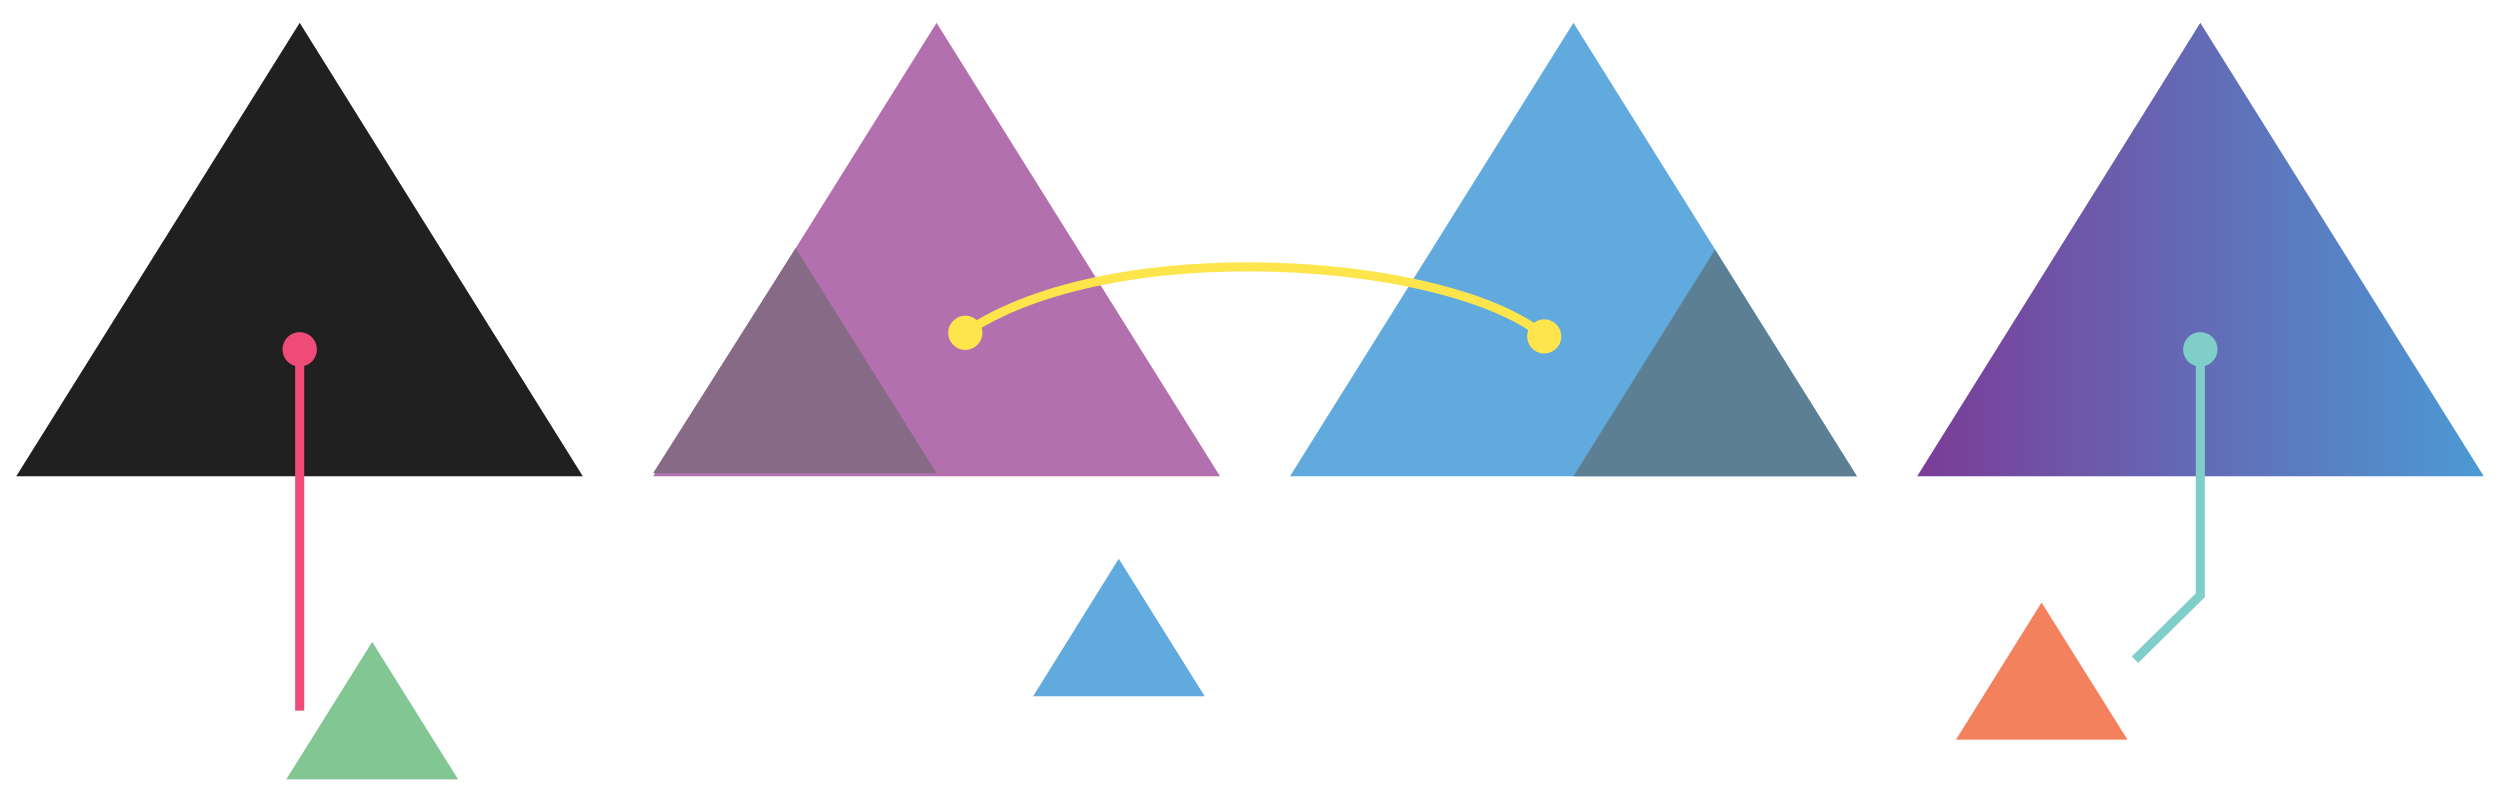 <?xml version="1.0" encoding="utf-8"?>
<!-- Generator: Adobe Illustrator 26.0.1, SVG Export Plug-In . SVG Version: 6.00 Build 0)  -->
<svg version="1.1" xmlns="http://www.w3.org/2000/svg" xmlns:xlink="http://www.w3.org/1999/xlink" x="0px" y="0px" width="800px"
	 height="259.7px" viewBox="0 0 800 259.7" style="enable-background:new 0 0 800 259.7;" xml:space="preserve">
<style type="text/css">
	.st0{display:none;}
	.st1{display:inline;fill:#202020;}
	.st2{display:inline;fill:#FFFFFF;}
	.st3{display:inline;fill:#252525;}
	.st4{fill:#8E8E8E;}
	.st5{fill:#95B8E1;}
	.st6{fill:#BCBCBC;}
	.st7{fill:#202020;}
	.st8{fill:#B370AF;}
	.st9{fill:#60AADD;}
	.st10{fill:url(#SVGID_1_);}
	.st11{fill:none;stroke:#60AADD;stroke-width:2.901;stroke-miterlimit:10;}
	.st12{fill:none;stroke:#7FCECA;stroke-width:2.901;stroke-miterlimit:10;}
	.st13{fill:#7FCECA;}
	.st14{fill:#F4815D;}
	.st15{fill:none;stroke:#EF4B78;stroke-width:2.901;stroke-miterlimit:10;}
	.st16{fill:#EF4B78;}
	.st17{fill:#81C693;}
	.st18{fill:#876B86;}
	.st19{fill:#5D7F93;}
	.st20{fill:none;stroke:#FEE54B;stroke-width:2.901;stroke-miterlimit:10;}
	.st21{fill:#FEE54B;}
	.st22{fill:#414141;}
	.st23{fill:#7ACBBF;}
	.st24{fill:none;stroke:#BAADD5;stroke-width:2;stroke-miterlimit:10;}
	.st25{fill:#BAADD5;}
	.st26{fill:url(#SVGID_00000076575466280678535700000000461622308722703748_);}
	.st27{fill:#F3C260;}
	.st28{fill:url(#SVGID_00000069371976497355548170000016832865842275283602_);}
	.st29{opacity:0.5;fill:none;stroke:#FFFFFF;stroke-width:1.155;stroke-miterlimit:10;}
	.st30{fill:#CFCFCE;}
	.st31{fill:#B0B0B0;}
	.st32{fill:#424142;}
	.st33{fill:#B3B1B2;}
	.st34{fill:#EA3A68;}
	.st35{fill:none;stroke:#519BD4;stroke-width:3.432;stroke-miterlimit:10;}
	.st36{fill:none;}
	.st37{fill:#519BD4;}
	.st38{fill:none;stroke:#F1646D;stroke-width:6.983;stroke-miterlimit:10;}
	.st39{fill:none;stroke:#CCCF2B;stroke-width:4.086;stroke-miterlimit:10;}
	.st40{fill:#F2748B;}
	.st41{fill:#76B7E4;}
	.st42{fill:#F3BC7C;}
	.st43{fill:#F4F4F5;}
	.st44{fill:#F27787;}
	.st45{fill:#6AA5D8;}
	.st46{fill:#FFD892;}
	.st47{fill:#FDFEFE;}
	.st48{fill:#5C5C5C;}
	.st49{fill:#595A5A;}
	.st50{fill:#FFFFFF;}
	.st51{fill:#F05266;}
	.st52{fill:#EEEEEE;}
	.st53{fill:url(#SVGID_00000048460552880801631590000005150512777766050969_);}
</style>
<g id="background" class="st0">
</g>
<g id="Layer_1" class="st0">
</g>
<g id="Layer_2">
	<g>
		<polygon class="st7" points="95.9,7.3 5.2,152.4 186.5,152.4 		"/>
	</g>
	<g>
		<polygon class="st8" points="299.7,7.3 209,152.4 390.4,152.4 		"/>
	</g>
	<g>
		<polygon class="st9" points="503.5,7.3 412.8,152.4 594.2,152.4 		"/>
	</g>
	<linearGradient id="SVGID_1_" gradientUnits="userSpaceOnUse" x1="613.462" y1="79.856" x2="794.784" y2="79.856">
		<stop  offset="0" style="stop-color:#7B3C97"/>
		<stop  offset="1" style="stop-color:#4B9AD4"/>
	</linearGradient>
	<polygon class="st10" points="704.1,7.3 613.5,152.4 794.8,152.4 	"/>
	<g>
		<polygon class="st9" points="358,178.8 330.6,222.8 385.5,222.8 		"/>
	</g>
	<g>
		<g>
			<polyline class="st12" points="704.1,111.5 704.1,190.5 683.2,211.1 			"/>
			<g>
				<circle class="st13" cx="704.1" cy="111.8" r="5.5"/>
			</g>
		</g>
	</g>
	<g>
		<polygon class="st14" points="653.3,192.8 625.9,236.7 680.8,236.7 		"/>
	</g>
	<g>
		<g>
			<line class="st15" x1="95.9" y1="111.5" x2="95.9" y2="227.4"/>
			<g>
				<circle class="st16" cx="95.9" cy="111.8" r="5.5"/>
			</g>
		</g>
	</g>
	<g>
		<polygon class="st17" points="119.1,205.4 91.6,249.4 146.6,249.4 		"/>
	</g>
	<g>
		<polygon class="st18" points="254.6,79.4 209,151.4 299.7,151.4 		"/>
	</g>
	<g>
		<polygon class="st19" points="548.8,79.9 503.5,152.4 594.2,152.4 		"/>
	</g>
	<g>
		<g>
			<path class="st20" d="M308.7,106.6c46.9-32.1,155.1-24.5,185.7,1.1"/>
			<g>
				<path class="st21" d="M312.1,110.9c-2.4,1.8-5.8,1.3-7.6-1.2c-1.8-2.4-1.3-5.8,1.2-7.6c2.4-1.8,5.8-1.3,7.6,1.2
					C315.1,105.7,314.6,109.1,312.1,110.9z"/>
			</g>
			<g>
				<path class="st21" d="M490.4,111.6c2.2,2.1,5.6,2,7.7-0.2c2.1-2.2,2-5.6-0.2-7.7c-2.2-2.1-5.6-2-7.7,0.2
					C488.1,106.1,488.2,109.5,490.4,111.6z"/>
			</g>
		</g>
	</g>
</g>
<g id="Layer_4">
</g>
</svg>
